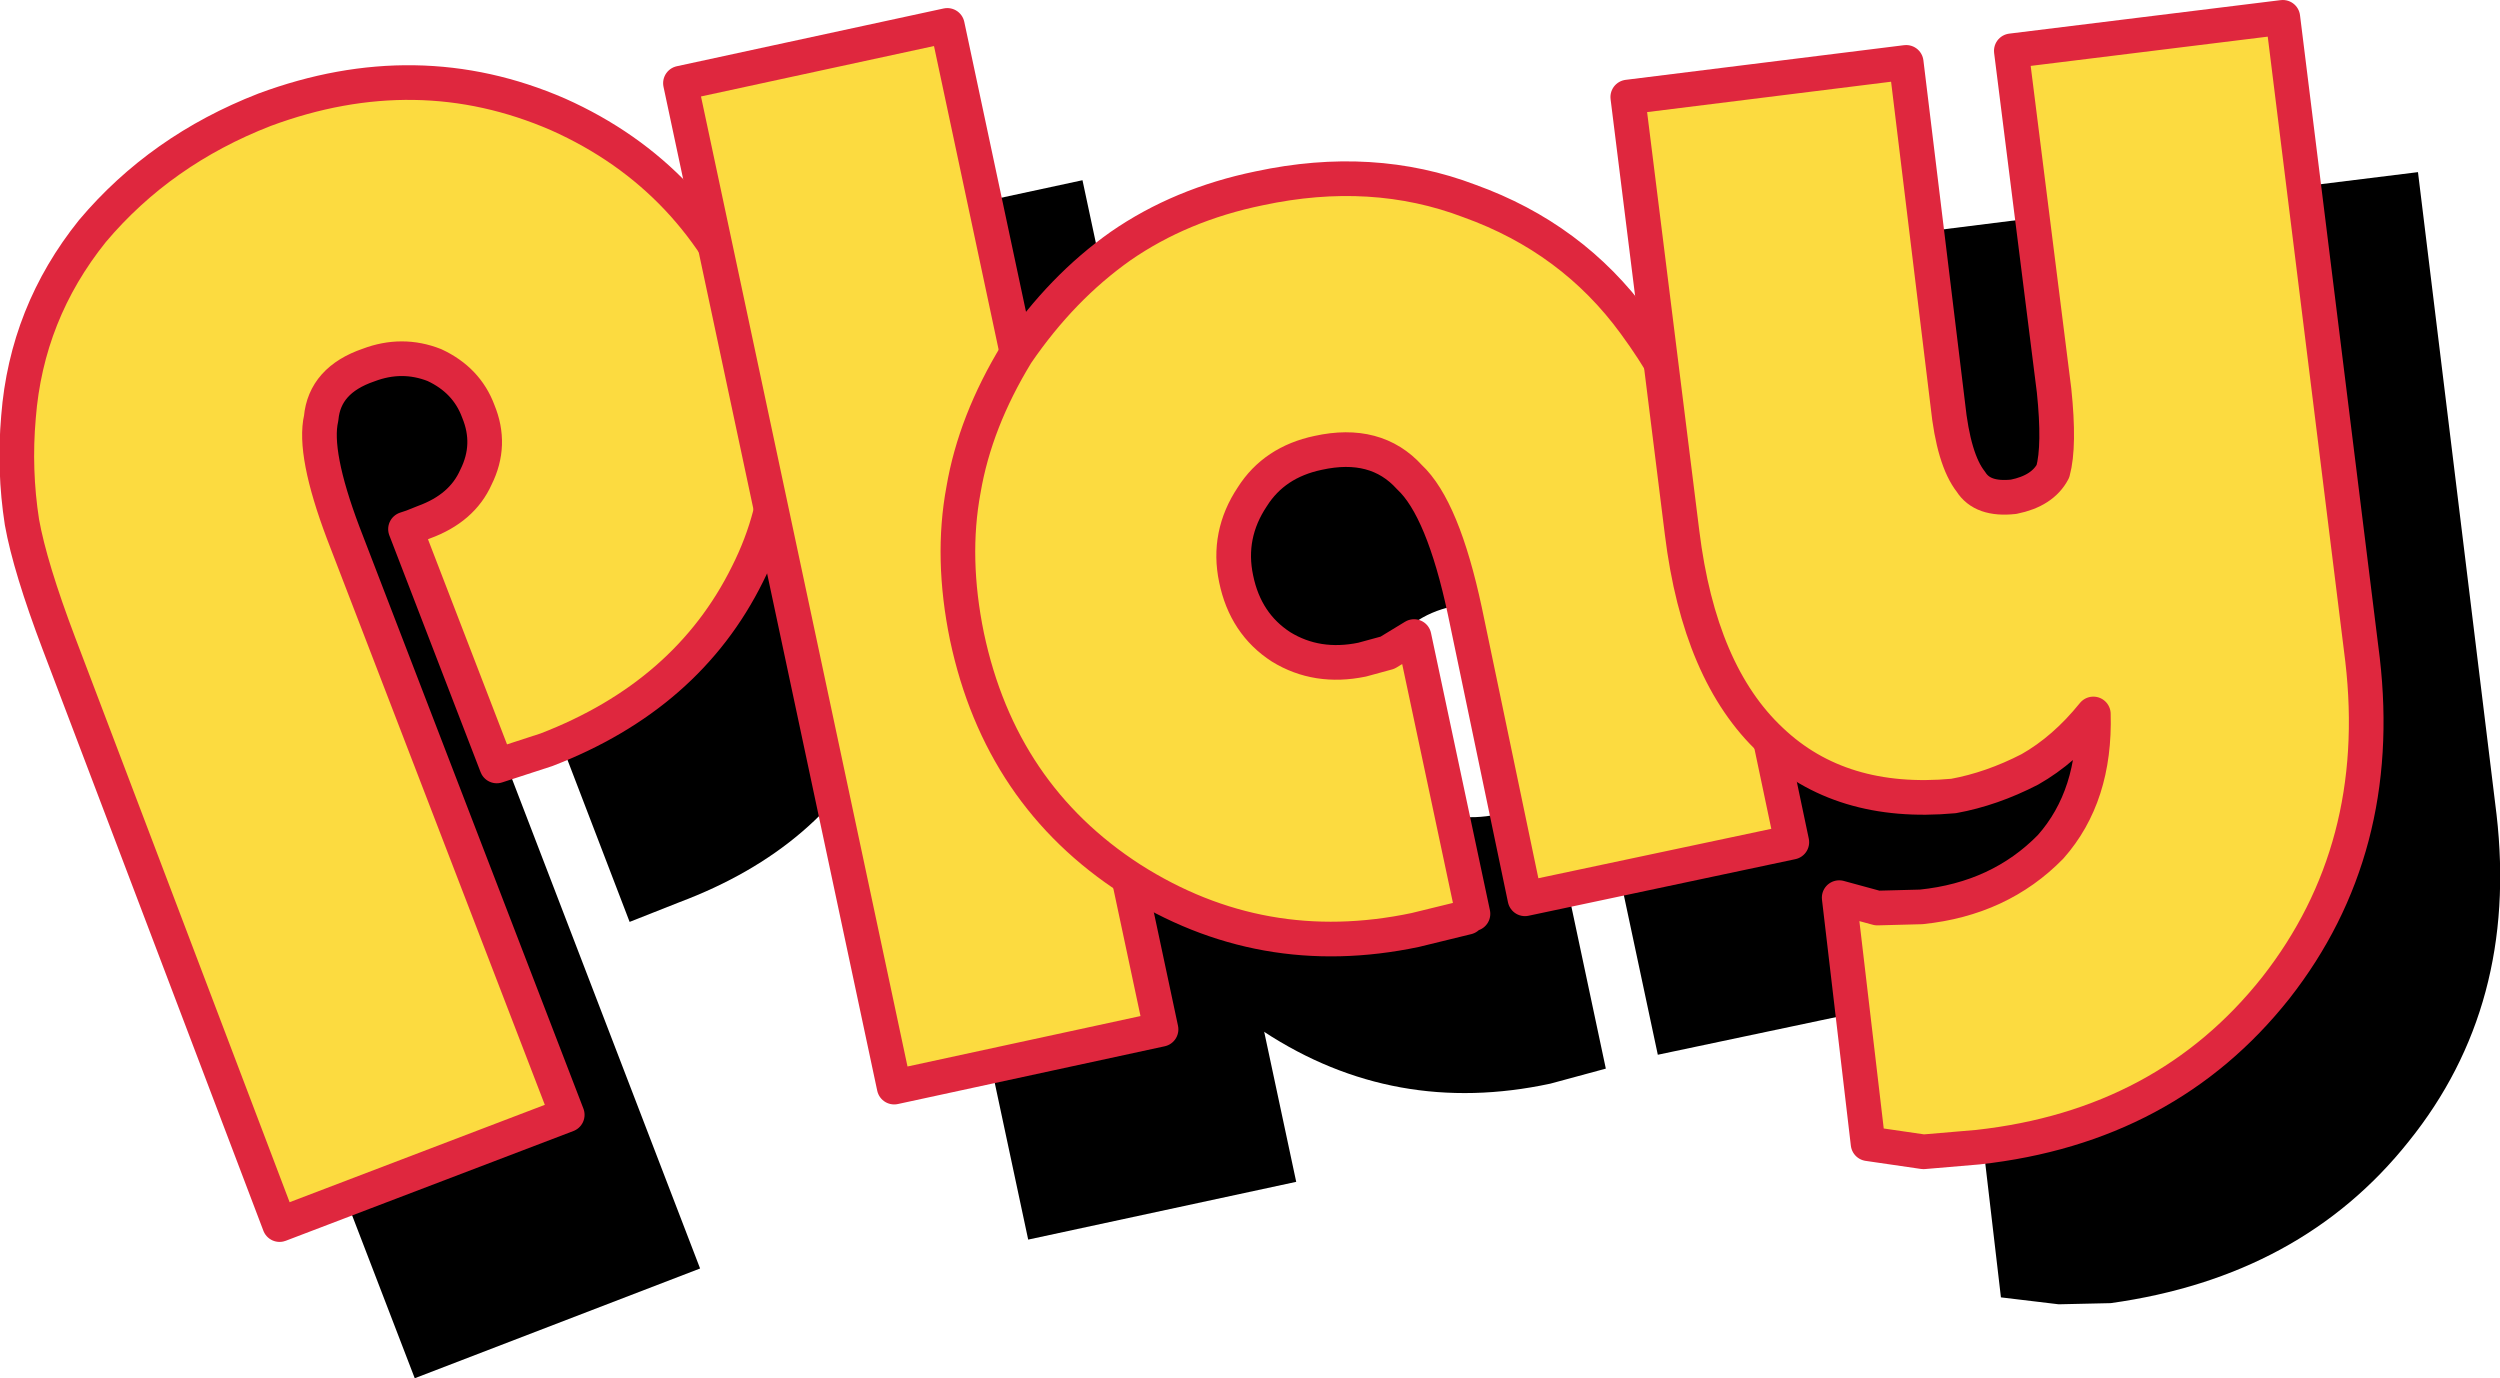 <?xml version="1.0" encoding="UTF-8" standalone="no"?>
<svg xmlns:xlink="http://www.w3.org/1999/xlink" height="59.65px" width="108.2px" xmlns="http://www.w3.org/2000/svg">
  <g transform="matrix(1.0, 0.0, 0.0, 1.0, 55.5, 28.2)">
    <path d="M-28.25 11.7 L-26.1 10.85 Q-19.85 8.5 -17.35 3.35 -14.8 -1.85 -17.05 -7.55 -19.5 -13.95 -25.6 -16.6 -31.65 -19.2 -38.25 -16.75 -42.85 -14.95 -45.7 -11.45 -48.45 -7.95 -48.85 -3.4 -49.1 -1.3 -48.8 1.05 -48.4 3.1 -47.2 6.35 L-37.55 31.45 -25.2 26.7 -34.9 1.45 Q-36.15 -1.9 -35.85 -3.45 -35.5 -5.05 -33.75 -5.8 L-30.95 -5.65 Q-29.6 -5.05 -29.0 -3.65 -28.4 -2.1 -29.05 -0.85 -29.9 0.55 -31.4 1.1 L-31.85 1.35 -32.2 1.4 -28.25 11.7" fill="#000000" fill-rule="evenodd" stroke="none"/>
    <path d="M0.6 22.95 L-8.65 -20.4 -20.25 -17.9 -11.0 25.45 0.6 22.95" fill="#000000" fill-rule="evenodd" stroke="none"/>
    <path d="M11.6 18.7 L14.0 18.05 11.45 6.05 9.3 7.05 Q7.35 7.45 5.8 6.5 4.2 5.55 3.8 3.6 3.4 1.75 4.45 0.1 5.5 -1.55 7.35 -1.95 9.8 -2.45 11.3 -0.95 12.65 0.6 13.6 5.0 L16.25 17.45 27.85 15.0 25.2 2.65 Q24.55 -0.55 23.55 -3.2 L21.15 -7.5 Q18.1 -11.4 14.0 -12.8 9.45 -14.4 4.75 -13.4 1.55 -12.7 -1.15 -10.85 -3.85 -9.0 -5.6 -6.2 -7.35 -3.7 -8.05 -0.4 -8.55 2.9 -7.85 6.05 -6.45 12.8 -0.8 16.45 4.85 20.15 11.6 18.7" fill="#000000" fill-rule="evenodd" stroke="none"/>
    <path d="M37.45 -19.3 L39.2 -4.6 Q39.5 -2.0 39.1 -1.2 38.65 -0.25 37.45 -0.1 36.25 0.1 35.55 -0.7 35.0 -1.5 34.55 -4.05 L32.8 -18.8 20.85 -17.3 23.05 1.55 Q23.8 7.45 26.9 10.5 29.95 13.5 34.9 12.85 36.8 12.6 38.15 11.8 39.65 10.95 40.85 9.4 41.1 12.85 39.1 15.05 37.15 17.25 33.4 17.75 L31.6 17.8 29.85 17.25 31.1 27.95 33.6 28.25 35.85 28.2 Q44.1 27.05 48.75 21.2 53.5 15.3 52.55 7.05 L49.15 -20.75 37.45 -19.3" fill="#000000" fill-rule="evenodd" stroke="none"/>
    <path d="M-34.8 -10.4 Q-34.2 -8.95 -34.9 -7.55 -35.5 -6.2 -37.15 -5.6 L-37.65 -5.4 -37.95 -5.3 -34.0 4.95 -31.85 4.25 Q-25.75 1.9 -23.15 -3.35 -20.6 -8.4 -22.8 -14.2 -25.3 -20.55 -31.35 -23.25 -37.45 -25.9 -44.05 -23.45 -48.55 -21.7 -51.5 -18.2 -54.35 -14.65 -54.7 -10.15 -54.9 -7.85 -54.55 -5.6 -54.2 -3.65 -52.95 -0.35 L-43.4 24.8 -30.95 20.05 -40.65 -5.15 Q-41.95 -8.6 -41.6 -10.1 -41.45 -11.75 -39.55 -12.4 -38.1 -12.95 -36.7 -12.4 -35.3 -11.75 -34.8 -10.4" fill="#fcdb40" fill-rule="evenodd" stroke="none"/>
    <path d="M-34.8 -10.4 Q-35.3 -11.75 -36.7 -12.4 -38.1 -12.95 -39.55 -12.4 -41.45 -11.75 -41.6 -10.1 -41.95 -8.6 -40.65 -5.15 L-30.95 20.05 -43.4 24.8 -52.95 -0.35 Q-54.2 -3.65 -54.55 -5.6 -54.9 -7.85 -54.7 -10.15 -54.35 -14.65 -51.5 -18.2 -48.55 -21.7 -44.05 -23.45 -37.45 -25.9 -31.35 -23.25 -25.3 -20.55 -22.8 -14.2 -20.6 -8.4 -23.15 -3.35 -25.75 1.9 -31.85 4.25 L-34.0 4.95 -37.95 -5.3 -37.65 -5.4 -37.15 -5.6 Q-35.5 -6.2 -34.9 -7.55 -34.2 -8.95 -34.8 -10.4 Z" fill="none" stroke="#df273e" stroke-linecap="round" stroke-linejoin="round" stroke-width="1.5"/>
    <path d="M-5.25 16.35 L-14.5 -27.1 -26.05 -24.6 -16.8 18.85 -5.25 16.35" fill="#fcdb40" fill-rule="evenodd" stroke="none"/>
    <path d="M-5.25 16.35 L-16.8 18.85 -26.05 -24.6 -14.5 -27.1 -5.25 16.35 Z" fill="none" stroke="#df273e" stroke-linecap="round" stroke-linejoin="round" stroke-width="1.5"/>
    <path d="M5.75 12.05 L8.0 11.5 Q8.15 11.35 8.25 11.35 L5.7 -0.65 4.55 0.05 3.45 0.35 Q1.5 0.75 -0.05 -0.2 -1.6 -1.2 -2.0 -3.15 -2.4 -5.05 -1.3 -6.7 -0.35 -8.2 1.55 -8.6 4.05 -9.15 5.5 -7.55 6.95 -6.2 7.9 -1.75 L10.5 10.7 22.05 8.25 19.45 -4.1 Q18.7 -7.65 17.7 -9.85 16.9 -11.95 15.25 -14.2 12.55 -17.9 8.1 -19.5 3.9 -21.1 -1.0 -20.05 -4.4 -19.35 -7.0 -17.55 -9.55 -15.75 -11.5 -12.9 -13.3 -9.95 -13.8 -7.0 -14.35 -4.05 -13.65 -0.65 -12.2 6.2 -6.55 9.85 -0.9 13.45 5.75 12.05" fill="#fcdb40" fill-rule="evenodd" stroke="none"/>
    <path d="M5.75 12.05 Q-0.9 13.45 -6.55 9.85 -12.2 6.2 -13.65 -0.65 -14.35 -4.05 -13.8 -7.0 -13.3 -9.95 -11.5 -12.9 -9.55 -15.75 -7.0 -17.55 -4.4 -19.35 -1.0 -20.05 3.9 -21.1 8.1 -19.5 12.55 -17.9 15.25 -14.2 16.9 -11.95 17.7 -9.85 18.7 -7.65 19.45 -4.1 L22.05 8.25 10.5 10.7 7.9 -1.75 Q6.95 -6.2 5.5 -7.55 4.05 -9.15 1.55 -8.6 -0.35 -8.2 -1.3 -6.7 -2.4 -5.05 -2.0 -3.15 -1.6 -1.2 -0.05 -0.2 1.5 0.75 3.45 0.35 L4.55 0.05 5.7 -0.65 8.25 11.35 Q8.15 11.35 8.0 11.5 L5.75 12.05 Z" fill="none" stroke="#df273e" stroke-linecap="round" stroke-linejoin="round" stroke-width="1.5"/>
    <path d="M43.0 14.55 Q47.7 8.55 46.75 0.35 L43.3 -27.45 31.55 -26.0 33.4 -11.3 Q33.65 -8.9 33.35 -7.8 32.9 -6.95 31.65 -6.7 30.3 -6.55 29.8 -7.35 29.05 -8.3 28.8 -10.7 L27.0 -25.5 14.95 -24.0 17.3 -5.15 Q18.05 0.95 21.15 3.85 24.15 6.7 29.05 6.25 30.7 5.95 32.35 5.1 33.85 4.25 35.1 2.7 35.2 6.25 33.25 8.45 31.05 10.7 27.65 11.05 L25.75 11.1 24.1 10.65 25.35 21.3 27.75 21.65 30.1 21.45 Q38.25 20.55 43.0 14.55" fill="#fcdb40" fill-rule="evenodd" stroke="none"/>
    <path d="M43.0 14.55 Q38.25 20.55 30.1 21.45 L27.75 21.65 25.35 21.3 24.1 10.65 25.75 11.1 27.65 11.05 Q31.05 10.7 33.25 8.45 35.2 6.25 35.1 2.7 33.85 4.25 32.35 5.1 30.7 5.95 29.05 6.25 24.15 6.7 21.15 3.85 18.05 0.95 17.3 -5.15 L14.95 -24.0 27.0 -25.5 28.8 -10.7 Q29.05 -8.3 29.8 -7.35 30.3 -6.55 31.65 -6.7 32.9 -6.95 33.35 -7.8 33.65 -8.9 33.4 -11.3 L31.55 -26.0 43.3 -27.45 46.75 0.35 Q47.7 8.55 43.0 14.55 Z" fill="none" stroke="#df273e" stroke-linecap="round" stroke-linejoin="round" stroke-width="1.5"/>
  </g>
</svg>
